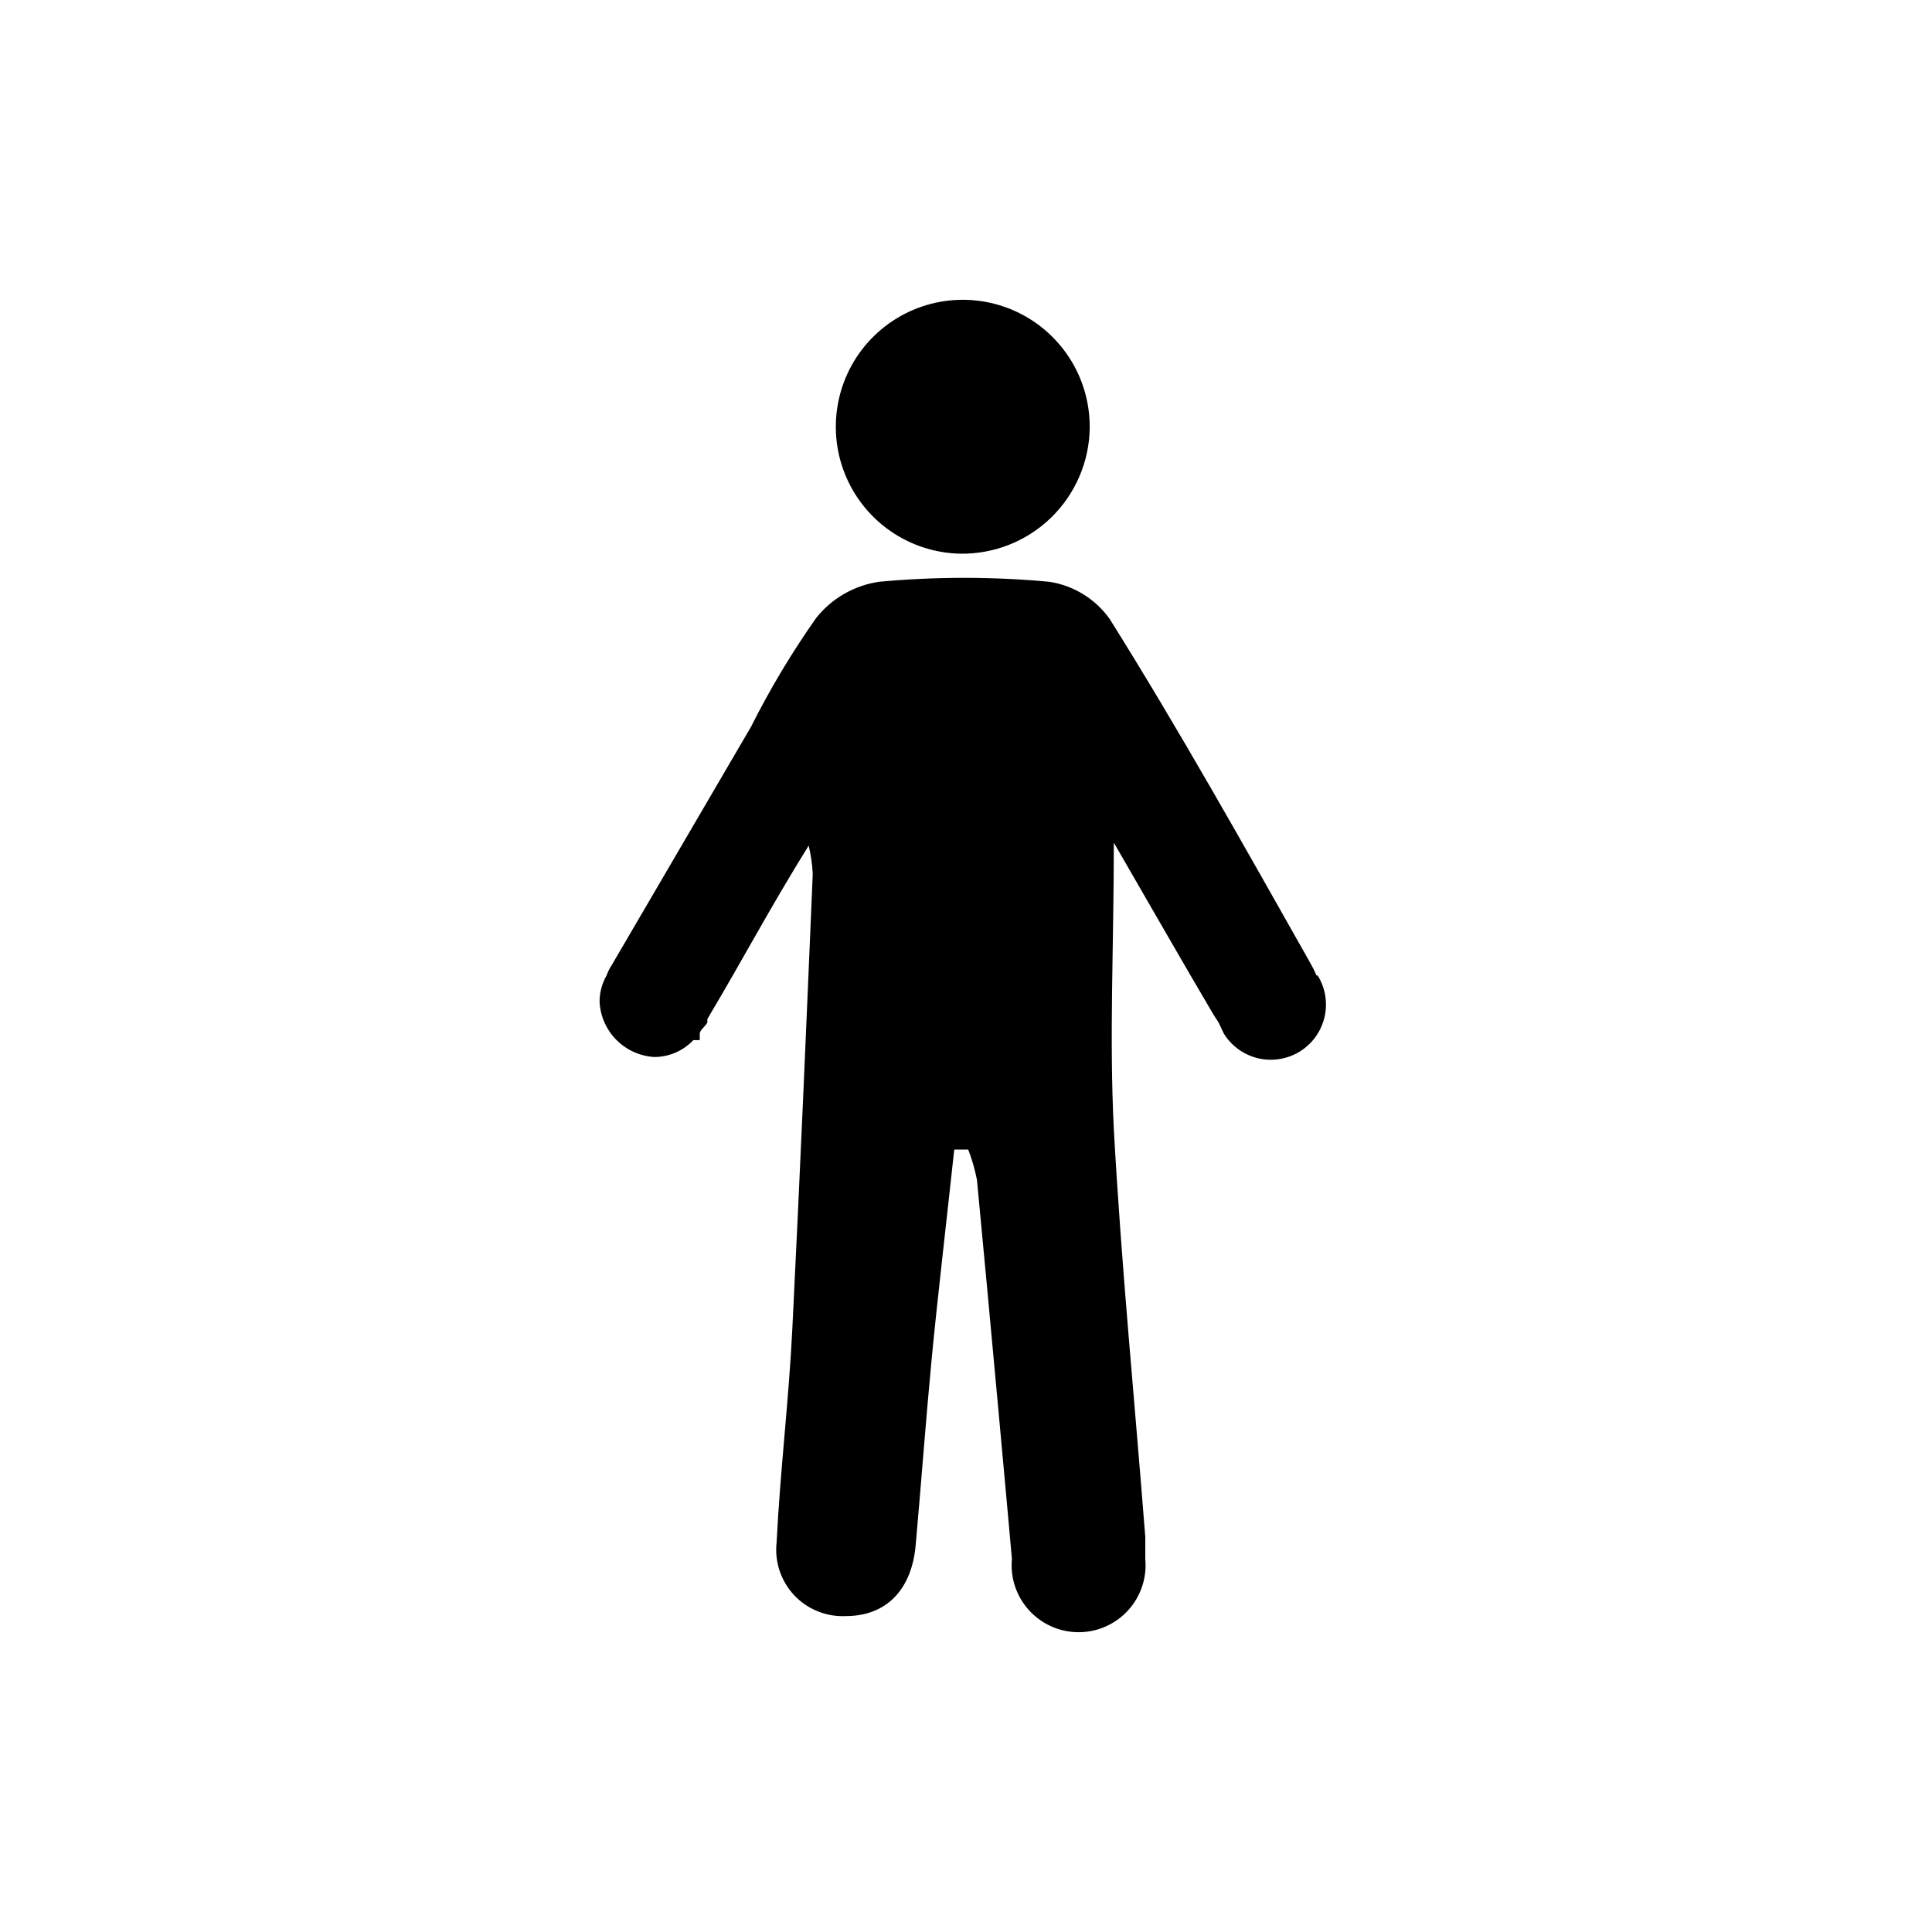 ﻿<svg width="58" height="58" viewBox="0 0 58 58" fill="#BEDAF6" xmlns="http://www.w3.org/2000/svg">
<path d="M28.833 16.622C28.081 16.608 27.35 16.372 26.731 15.943C26.113 15.515 25.636 14.913 25.359 14.213C25.082 13.514 25.019 12.748 25.177 12.012C25.334 11.277 25.706 10.604 26.245 10.08C26.785 9.555 27.467 9.202 28.206 9.064C28.946 8.927 29.71 9.011 30.401 9.307C31.093 9.603 31.682 10.097 32.093 10.726C32.505 11.356 32.721 12.093 32.714 12.846C32.708 13.348 32.602 13.845 32.403 14.307C32.204 14.769 31.916 15.187 31.556 15.538C31.195 15.889 30.77 16.165 30.302 16.351C29.835 16.537 29.336 16.629 28.833 16.622Z" fill="parentColor"/>
<path d="M39.522 29.284L39.434 29.092L39.33 28.899C37.354 25.403 35.396 21.906 33.315 18.584C33.103 18.285 32.833 18.032 32.52 17.84C32.208 17.647 31.86 17.52 31.497 17.465C29.799 17.308 28.09 17.308 26.392 17.465C25.648 17.573 24.972 17.961 24.504 18.549C23.771 19.589 23.116 20.682 22.546 21.819L18.367 28.969C18.302 29.067 18.249 29.173 18.21 29.284C18.069 29.528 17.997 29.806 18 30.088C18.025 30.516 18.206 30.92 18.509 31.223C18.812 31.526 19.216 31.707 19.643 31.732C19.863 31.732 20.08 31.686 20.282 31.599C20.483 31.512 20.665 31.385 20.815 31.225H20.902H21.007V31.032C21.007 30.927 21.165 30.823 21.235 30.7V30.595L21.357 30.385C22.284 28.829 23.105 27.273 24.277 25.385C24.345 25.666 24.386 25.953 24.399 26.242C24.207 30.788 24.014 35.333 23.787 39.879C23.682 42.029 23.42 44.162 23.315 46.295C23.282 46.583 23.311 46.874 23.402 47.149C23.493 47.424 23.642 47.676 23.84 47.888C24.038 48.099 24.28 48.265 24.549 48.373C24.817 48.481 25.106 48.53 25.395 48.516C26.602 48.516 27.389 47.729 27.494 46.33C27.651 44.582 27.791 42.676 27.965 40.84C28.14 39.005 28.42 36.627 28.647 34.511H29.067C29.181 34.806 29.268 35.111 29.329 35.421C29.679 39.075 30.378 46.75 30.378 46.802C30.352 47.081 30.384 47.362 30.473 47.627C30.562 47.892 30.705 48.136 30.894 48.343C31.082 48.55 31.312 48.715 31.567 48.828C31.823 48.942 32.1 49 32.38 49C32.66 49 32.937 48.942 33.193 48.828C33.449 48.715 33.678 48.55 33.867 48.343C34.055 48.136 34.198 47.892 34.287 47.627C34.376 47.362 34.408 47.081 34.382 46.802C34.382 46.4 34.382 46.225 34.382 46.138C34.067 42.082 33.665 38.026 33.438 33.9C33.298 31.137 33.438 28.357 33.438 25.298C34.522 27.169 35.448 28.794 36.427 30.455L36.585 30.7L36.742 31.032C36.974 31.405 37.345 31.671 37.772 31.771C38.2 31.871 38.65 31.797 39.024 31.566C39.397 31.334 39.663 30.963 39.763 30.535C39.863 30.107 39.789 29.657 39.557 29.284H39.522Z" fill="parentColor"/>
</svg>
